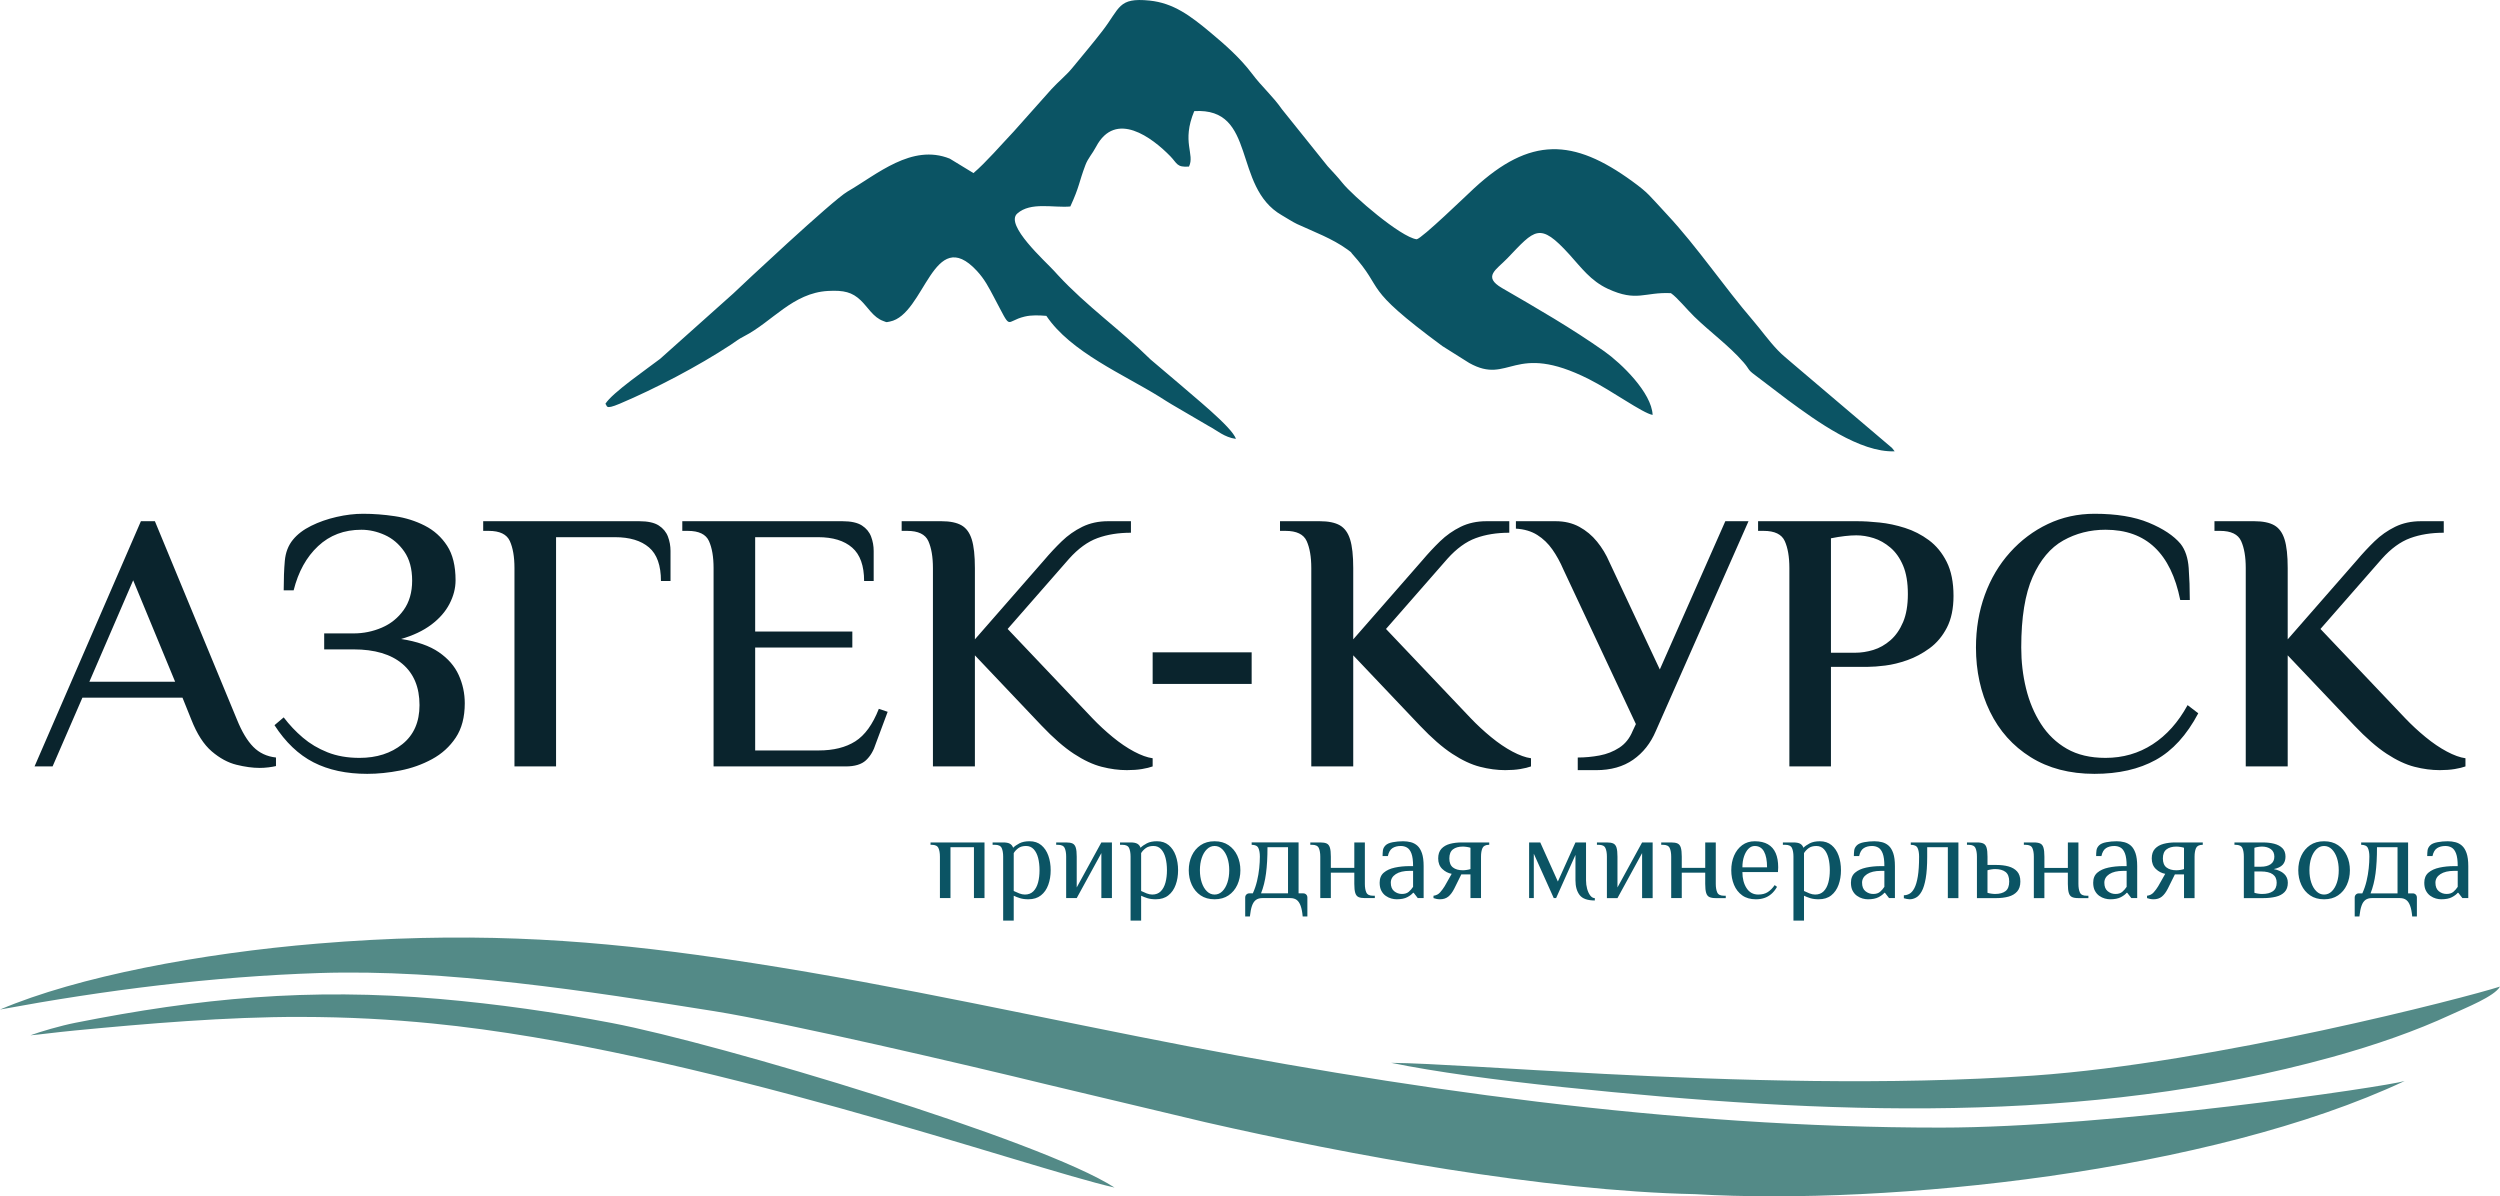 <svg width="163" height="78" viewBox="0 0 163 78" fill="none" xmlns="http://www.w3.org/2000/svg">
<g clip-path="url(#clip0_8_228)">
<path fill-rule="evenodd" clip-rule="evenodd" d="M63.469 11.285L61.925 10.344C59.448 9.349 57.186 11.373 55.252 12.493C54.292 13.048 48.275 18.684 47.81 19.136L43.039 23.398C42.275 23.988 39.894 25.622 39.47 26.333C39.622 26.437 39.393 26.75 40.404 26.323C42.734 25.337 45.51 23.882 47.646 22.479C48.046 22.217 48.121 22.126 48.506 21.929C50.353 20.982 51.686 19.096 53.989 18.97C55.033 18.913 55.562 19.054 56.113 19.576C56.582 20.019 56.938 20.702 57.595 20.931C57.847 21.018 57.722 21.023 58.02 20.965C60.305 20.517 60.841 14.592 63.689 17.657C64.199 18.205 64.471 18.747 64.811 19.387C66.022 21.66 65.471 20.959 66.807 20.641C67.27 20.531 67.756 20.558 68.223 20.594C69.802 22.949 73.261 24.416 75.614 25.878C75.86 26.031 76.186 26.249 76.394 26.365L78.789 27.767C79.352 28.061 79.823 28.512 80.579 28.616C80.375 27.871 77.618 25.682 76.906 25.04L75.021 23.442C73.03 21.478 70.867 19.982 68.96 17.918C68.904 17.859 68.802 17.743 68.728 17.663C68.162 17.04 65.49 14.662 66.326 13.922C67.206 13.144 68.68 13.562 69.785 13.463C70.398 12.135 70.33 11.918 70.772 10.753C70.939 10.314 71.212 10.044 71.465 9.566C72.739 7.16 75.128 8.979 76.306 10.188C76.755 10.649 76.716 10.924 77.522 10.86C77.92 10.045 77.021 9.273 77.864 7.245C81.974 6.994 80.339 12.173 83.567 14.029C83.852 14.193 84.307 14.487 84.572 14.609C85.687 15.123 86.849 15.545 87.838 16.257C87.864 16.275 87.902 16.302 87.926 16.322C88.349 16.66 87.898 16.254 88.16 16.546C90.397 19.032 88.64 18.574 94.044 22.565L95.793 23.666C98.433 25.145 98.649 22.234 103.589 24.716C105.107 25.48 107.092 26.935 107.751 27.053C107.69 25.606 105.715 23.694 104.611 22.913C102.46 21.394 100.196 20.092 97.938 18.784C96.641 18.033 97.564 17.588 98.281 16.84C100.079 14.966 100.367 14.437 102.327 16.596C103.093 17.441 103.715 18.313 104.832 18.83C106.729 19.708 107.207 19.029 108.944 19.114C109.362 19.401 109.974 20.164 110.473 20.649C111.515 21.663 112.732 22.536 113.677 23.623C114.09 24.097 113.917 24.08 114.422 24.451L116.59 26.099C118.415 27.442 121.264 29.517 123.531 29.425C123.474 29.347 123.421 29.276 123.358 29.204L116.897 23.717C116.482 23.345 116.261 23.203 115.898 22.821C115.303 22.195 114.818 21.505 114.309 20.913C112.379 18.669 110.674 16.112 108.697 13.992C107.498 12.707 107.508 12.61 106.433 11.826C102.567 9.009 99.774 8.903 96.117 12.271C95.633 12.717 92.691 15.568 92.365 15.601C91.328 15.464 88.202 12.771 87.527 11.926C87.211 11.531 86.935 11.246 86.561 10.836L83.591 7.134C82.962 6.236 82.297 5.687 81.637 4.811C80.849 3.764 79.857 2.9 78.925 2.122C77.61 1.024 76.508 0.196 74.945 0.037C72.895 -0.171 73.036 0.514 71.88 2.012C71.284 2.785 70.709 3.464 69.896 4.452C69.529 4.898 69.004 5.327 68.561 5.807L66.092 8.578C65.284 9.43 64.277 10.601 63.47 11.285L63.469 11.285Z" fill="#0B5464"/>
<path d="M61.283 58.556V55.853C61.283 55.622 61.251 55.435 61.187 55.294C61.124 55.152 60.977 55.081 60.748 55.081H60.671V54.927H64.19V58.556H63.501V55.236H61.971V58.556H61.283ZM65.406 60.023V55.853C65.406 55.622 65.374 55.435 65.311 55.293C65.247 55.152 65.1 55.081 64.871 55.081H64.718V54.927H65.406C65.6 54.927 65.747 54.955 65.846 55.012C65.945 55.068 66.016 55.156 66.056 55.274C66.159 55.171 66.296 55.074 66.469 54.984C66.643 54.894 66.862 54.849 67.127 54.849C67.433 54.849 67.688 54.934 67.892 55.104C68.096 55.274 68.249 55.502 68.351 55.788C68.453 56.073 68.504 56.391 68.504 56.741C68.504 57.086 68.452 57.403 68.347 57.691C68.243 57.979 68.084 58.209 67.869 58.378C67.655 58.548 67.382 58.633 67.051 58.633C66.837 58.633 66.653 58.609 66.5 58.56C66.347 58.511 66.212 58.458 66.095 58.401V60.023H65.406L65.406 60.023ZM66.821 58.325C67.05 58.325 67.236 58.254 67.376 58.112C67.516 57.971 67.618 57.78 67.682 57.541C67.746 57.301 67.777 57.035 67.777 56.741C67.777 56.443 67.747 56.175 67.686 55.938C67.624 55.701 67.529 55.512 67.399 55.371C67.269 55.229 67.102 55.158 66.898 55.158C66.689 55.158 66.52 55.206 66.393 55.301C66.266 55.396 66.166 55.503 66.095 55.622V58.093C66.212 58.149 66.333 58.202 66.458 58.251C66.583 58.3 66.704 58.325 66.822 58.325H66.821ZM69.514 58.556V55.853C69.514 55.622 69.482 55.435 69.418 55.294C69.354 55.152 69.208 55.081 68.978 55.081H68.864V54.927H69.514C69.692 54.927 69.831 54.95 69.931 54.996C70.03 55.043 70.1 55.133 70.141 55.267C70.182 55.401 70.202 55.596 70.202 55.853V57.861L71.809 54.927H72.497V58.556H71.809V55.622L70.202 58.556H69.514L69.514 58.556ZM73.713 60.023V55.853C73.713 55.622 73.681 55.435 73.618 55.293C73.554 55.152 73.407 55.081 73.178 55.081H73.025V54.927H73.713C73.907 54.927 74.054 54.955 74.153 55.012C74.253 55.068 74.323 55.156 74.364 55.274C74.466 55.171 74.603 55.074 74.777 54.984C74.95 54.894 75.169 54.849 75.434 54.849C75.741 54.849 75.995 54.934 76.2 55.104C76.403 55.274 76.556 55.502 76.658 55.788C76.76 56.073 76.811 56.391 76.811 56.741C76.811 57.086 76.759 57.403 76.654 57.691C76.55 57.979 76.391 58.209 76.176 58.378C75.962 58.548 75.689 58.633 75.358 58.633C75.144 58.633 74.96 58.609 74.807 58.56C74.654 58.511 74.519 58.458 74.402 58.401V60.023H73.713L73.713 60.023ZM75.128 58.325C75.358 58.325 75.543 58.254 75.683 58.112C75.823 57.971 75.925 57.78 75.989 57.541C76.053 57.301 76.085 57.035 76.085 56.741C76.085 56.443 76.054 56.175 75.993 55.938C75.932 55.701 75.836 55.512 75.706 55.371C75.576 55.229 75.409 55.158 75.205 55.158C74.996 55.158 74.828 55.206 74.7 55.301C74.573 55.396 74.473 55.503 74.402 55.622V58.093C74.519 58.149 74.64 58.202 74.765 58.251C74.891 58.3 75.012 58.325 75.129 58.325H75.128ZM79.19 58.633C78.833 58.633 78.53 58.549 78.28 58.379C78.03 58.209 77.839 57.98 77.706 57.692C77.574 57.403 77.507 57.087 77.507 56.742C77.507 56.392 77.574 56.074 77.706 55.788C77.839 55.502 78.03 55.274 78.28 55.105C78.53 54.935 78.833 54.85 79.19 54.85C79.547 54.85 79.85 54.935 80.1 55.105C80.35 55.274 80.541 55.502 80.674 55.788C80.806 56.074 80.873 56.392 80.873 56.742C80.873 57.087 80.806 57.403 80.674 57.692C80.541 57.98 80.35 58.209 80.1 58.379C79.85 58.549 79.547 58.633 79.19 58.633ZM79.19 58.325C79.384 58.325 79.552 58.254 79.695 58.112C79.838 57.971 79.949 57.78 80.028 57.541C80.107 57.301 80.146 57.035 80.146 56.741C80.146 56.443 80.107 56.175 80.028 55.938C79.949 55.701 79.838 55.512 79.695 55.371C79.552 55.229 79.384 55.158 79.19 55.158C79.002 55.158 78.834 55.229 78.689 55.371C78.544 55.512 78.432 55.702 78.353 55.938C78.274 56.175 78.234 56.443 78.234 56.741C78.234 57.035 78.274 57.301 78.353 57.541C78.432 57.78 78.544 57.971 78.689 58.112C78.834 58.254 79.002 58.325 79.19 58.325ZM81.187 59.753V58.518C81.187 58.44 81.212 58.376 81.263 58.325C81.314 58.273 81.378 58.247 81.455 58.247H81.684C81.801 57.99 81.893 57.721 81.959 57.44C82.025 57.16 82.073 56.883 82.101 56.61C82.129 56.337 82.143 56.085 82.143 55.853C82.143 55.621 82.111 55.435 82.047 55.293C81.983 55.152 81.837 55.081 81.608 55.081V54.926H84.667V58.247H84.973C85.05 58.247 85.114 58.273 85.165 58.324C85.216 58.376 85.241 58.44 85.241 58.517V59.753H84.935C84.91 59.465 84.865 59.233 84.801 59.058C84.737 58.883 84.652 58.755 84.545 58.675C84.438 58.596 84.3 58.556 84.132 58.556H82.296C82.133 58.556 81.996 58.596 81.887 58.675C81.777 58.755 81.692 58.883 81.63 59.058C81.569 59.233 81.523 59.465 81.493 59.753H81.186L81.187 59.753ZM82.219 58.247H83.979V55.236H82.64C82.64 55.895 82.608 56.465 82.544 56.946C82.481 57.427 82.372 57.861 82.219 58.247ZM86.082 58.556V55.853C86.082 55.622 86.05 55.435 85.987 55.294C85.923 55.152 85.776 55.081 85.547 55.081H85.432V54.927H86.082C86.261 54.927 86.4 54.95 86.499 54.996C86.599 55.043 86.669 55.133 86.71 55.267C86.751 55.401 86.771 55.596 86.771 55.853V56.587H88.301V54.927H88.989V57.63C88.989 57.861 89.021 58.048 89.085 58.19C89.149 58.331 89.296 58.402 89.525 58.402H89.639V58.556H88.989C88.811 58.556 88.672 58.533 88.573 58.487C88.473 58.441 88.403 58.351 88.362 58.217C88.321 58.083 88.301 57.887 88.301 57.63V56.896H86.771V58.556H86.082ZM91.062 58.633C90.955 58.633 90.839 58.617 90.714 58.583C90.589 58.55 90.468 58.492 90.351 58.41C90.233 58.327 90.138 58.217 90.064 58.077C89.99 57.938 89.953 57.763 89.953 57.552C89.953 57.269 90.043 57.05 90.224 56.896C90.405 56.741 90.645 56.632 90.943 56.568C91.242 56.503 91.562 56.471 91.903 56.471H92.133C92.133 56.111 92.097 55.837 92.026 55.649C91.954 55.461 91.859 55.332 91.739 55.263C91.619 55.193 91.483 55.158 91.329 55.158C91.115 55.158 90.936 55.205 90.79 55.297C90.645 55.39 90.544 55.563 90.488 55.815H90.144C90.144 55.681 90.152 55.556 90.167 55.441C90.182 55.325 90.238 55.218 90.335 55.12C90.432 55.022 90.59 54.953 90.81 54.911C91.029 54.87 91.253 54.85 91.483 54.85C91.656 54.85 91.823 54.87 91.984 54.911C92.144 54.953 92.287 55.028 92.412 55.139C92.537 55.25 92.636 55.412 92.71 55.626C92.784 55.839 92.821 56.121 92.821 56.471V58.556H92.439L92.171 58.209H92.133C92.056 58.306 91.931 58.402 91.758 58.494C91.585 58.587 91.353 58.633 91.062 58.633L91.062 58.633ZM91.406 58.286C91.595 58.286 91.744 58.239 91.854 58.143C91.963 58.048 92.056 57.941 92.133 57.823V56.78H91.903C91.521 56.78 91.221 56.851 91.005 56.993C90.788 57.134 90.68 57.321 90.68 57.553C90.68 57.805 90.754 57.99 90.902 58.108C91.049 58.227 91.218 58.286 91.406 58.286H91.406ZM93.885 58.633C93.808 58.633 93.733 58.626 93.659 58.61C93.585 58.595 93.52 58.577 93.464 58.556V58.402C93.642 58.381 93.788 58.307 93.9 58.178C94.012 58.049 94.109 57.918 94.191 57.784L94.65 56.973C94.42 56.932 94.216 56.827 94.038 56.656C93.859 56.487 93.77 56.258 93.77 55.969C93.77 55.702 93.84 55.492 93.98 55.34C94.121 55.188 94.307 55.081 94.539 55.019C94.771 54.958 95.025 54.927 95.3 54.927H97.098V55.081H97.067C96.853 55.086 96.715 55.16 96.654 55.301C96.593 55.443 96.562 55.627 96.562 55.853V58.556H95.874V57.012H95.277L94.818 57.938C94.701 58.17 94.571 58.344 94.428 58.46C94.285 58.575 94.104 58.633 93.885 58.633H93.885ZM95.376 56.742C95.453 56.742 95.541 56.734 95.64 56.718C95.74 56.703 95.817 56.685 95.874 56.664V55.274C95.818 55.254 95.74 55.236 95.64 55.22C95.541 55.205 95.453 55.197 95.376 55.197C95.106 55.197 94.892 55.257 94.734 55.378C94.576 55.499 94.497 55.696 94.497 55.969C94.497 56.242 94.576 56.439 94.734 56.56C94.892 56.681 95.106 56.741 95.376 56.741V56.742ZM103.982 58.711C103.503 58.711 103.172 58.593 102.991 58.356C102.81 58.119 102.72 57.8 102.72 57.398V55.738L101.458 58.556H101.305L100.004 55.661V58.556H99.698V54.927H100.425L101.573 57.475L102.72 54.927H103.409V57.398C103.409 57.589 103.433 57.773 103.481 57.95C103.53 58.128 103.597 58.273 103.684 58.387C103.771 58.5 103.87 58.557 103.982 58.557V58.711L103.982 58.711ZM104.77 58.556V55.854C104.77 55.622 104.738 55.435 104.674 55.294C104.611 55.152 104.464 55.081 104.235 55.081H104.12V54.927H104.77C104.949 54.927 105.088 54.95 105.187 54.996C105.287 55.043 105.357 55.133 105.398 55.267C105.438 55.401 105.459 55.596 105.459 55.854V57.862L107.065 54.927H107.753V58.557H107.065V55.622L105.459 58.557H104.77L104.77 58.556ZM108.962 58.556V55.854C108.962 55.622 108.93 55.435 108.866 55.294C108.803 55.152 108.656 55.081 108.427 55.081H108.312V54.927H108.962C109.141 54.927 109.28 54.95 109.379 54.996C109.479 55.043 109.549 55.133 109.59 55.267C109.63 55.401 109.651 55.596 109.651 55.854V56.587H111.181V54.927H111.869V57.63C111.869 57.862 111.901 58.048 111.965 58.19C112.029 58.331 112.175 58.402 112.405 58.402H112.519V58.557H111.869C111.691 58.557 111.551 58.533 111.452 58.487C111.353 58.441 111.282 58.351 111.242 58.217C111.201 58.083 111.18 57.887 111.18 57.63V56.896H109.651V58.556H108.962ZM114.485 58.634C114.128 58.634 113.831 58.549 113.594 58.379C113.357 58.209 113.178 57.98 113.058 57.692C112.939 57.403 112.879 57.087 112.879 56.742C112.879 56.392 112.94 56.074 113.062 55.788C113.185 55.503 113.361 55.275 113.59 55.105C113.82 54.935 114.092 54.85 114.409 54.85C114.755 54.85 115.042 54.916 115.269 55.047C115.496 55.178 115.664 55.37 115.774 55.622C115.884 55.874 115.938 56.184 115.938 56.549L115.923 56.858H113.605C113.605 57.28 113.696 57.63 113.877 57.908C114.058 58.186 114.312 58.325 114.638 58.325C114.888 58.325 115.096 58.271 115.261 58.163C115.427 58.055 115.576 57.903 115.709 57.708L115.862 57.823C115.75 58.019 115.623 58.176 115.483 58.294C115.343 58.413 115.19 58.499 115.024 58.553C114.858 58.607 114.679 58.634 114.485 58.634L114.485 58.634ZM113.605 56.549H115.212C115.212 56.101 115.145 55.757 115.013 55.518C114.88 55.279 114.679 55.159 114.408 55.159C114.255 55.159 114.119 55.219 113.999 55.34C113.879 55.462 113.784 55.626 113.712 55.834C113.641 56.043 113.605 56.281 113.605 56.549ZM116.933 60.024V55.854C116.933 55.622 116.901 55.435 116.837 55.294C116.773 55.152 116.627 55.081 116.397 55.081H116.244V54.927H116.933C117.127 54.927 117.273 54.956 117.373 55.012C117.472 55.069 117.542 55.156 117.583 55.274C117.685 55.171 117.823 55.075 117.996 54.985C118.17 54.895 118.389 54.85 118.654 54.85C118.96 54.85 119.215 54.935 119.419 55.105C119.623 55.274 119.776 55.502 119.878 55.788C119.98 56.074 120.031 56.392 120.031 56.742C120.031 57.087 119.978 57.403 119.874 57.692C119.769 57.98 119.61 58.209 119.396 58.379C119.182 58.549 118.909 58.633 118.577 58.633C118.363 58.633 118.18 58.609 118.027 58.56C117.874 58.511 117.739 58.458 117.621 58.402V60.023H116.933L116.933 60.024ZM118.348 58.325C118.577 58.325 118.762 58.254 118.902 58.112C119.042 57.971 119.144 57.78 119.208 57.541C119.272 57.302 119.304 57.035 119.304 56.742C119.304 56.443 119.273 56.176 119.212 55.939C119.151 55.702 119.055 55.513 118.925 55.371C118.795 55.23 118.628 55.159 118.424 55.159C118.215 55.159 118.047 55.206 117.92 55.301C117.792 55.397 117.693 55.504 117.621 55.622V58.093C117.739 58.15 117.86 58.203 117.985 58.252C118.11 58.301 118.231 58.325 118.348 58.325H118.348ZM121.79 58.634C121.683 58.634 121.567 58.617 121.442 58.584C121.317 58.55 121.196 58.492 121.079 58.41C120.961 58.328 120.866 58.217 120.792 58.078C120.718 57.939 120.681 57.764 120.681 57.553C120.681 57.269 120.771 57.051 120.952 56.896C121.133 56.742 121.373 56.632 121.671 56.568C121.969 56.504 122.29 56.471 122.631 56.471H122.861C122.861 56.111 122.825 55.837 122.754 55.649C122.682 55.461 122.587 55.333 122.467 55.263C122.347 55.194 122.211 55.159 122.057 55.159C121.843 55.159 121.664 55.205 121.518 55.298C121.373 55.391 121.272 55.563 121.216 55.815H120.872C120.872 55.681 120.88 55.557 120.895 55.441C120.91 55.325 120.966 55.218 121.063 55.12C121.16 55.023 121.318 54.953 121.538 54.912C121.757 54.87 121.981 54.85 122.211 54.85C122.384 54.85 122.551 54.87 122.712 54.912C122.872 54.953 123.015 55.029 123.14 55.139C123.265 55.25 123.364 55.413 123.438 55.626C123.512 55.84 123.549 56.122 123.549 56.471V58.556H123.167L122.899 58.209H122.861C122.784 58.307 122.659 58.402 122.486 58.495C122.312 58.587 122.08 58.634 121.79 58.634L121.79 58.634ZM122.134 58.287C122.323 58.287 122.472 58.239 122.582 58.144C122.691 58.048 122.784 57.942 122.861 57.823V56.781H122.631C122.249 56.781 121.949 56.852 121.733 56.993C121.516 57.135 121.407 57.321 121.407 57.553C121.407 57.805 121.482 57.991 121.63 58.109C121.777 58.227 121.946 58.287 122.134 58.287H122.134ZM124.505 58.634C124.465 58.634 124.402 58.626 124.318 58.611C124.234 58.595 124.171 58.58 124.131 58.565V58.371C124.253 58.371 124.374 58.34 124.494 58.275C124.614 58.211 124.721 58.09 124.815 57.912C124.91 57.735 124.985 57.48 125.041 57.148C125.097 56.816 125.125 56.384 125.125 55.854C125.125 55.623 125.093 55.436 125.029 55.294C124.966 55.153 124.817 55.082 124.582 55.082V54.928H127.688V58.557H126.999V55.236H125.653V55.854C125.653 56.431 125.621 56.902 125.557 57.267C125.493 57.633 125.407 57.915 125.297 58.113C125.188 58.311 125.064 58.447 124.926 58.522C124.789 58.597 124.648 58.634 124.506 58.634H124.505ZM128.896 58.557V55.854C128.896 55.622 128.864 55.436 128.801 55.294C128.737 55.153 128.59 55.082 128.361 55.082H128.246V54.927H128.896C129.075 54.927 129.214 54.95 129.313 54.997C129.413 55.043 129.483 55.133 129.524 55.267C129.565 55.401 129.585 55.597 129.585 55.854V56.395H130.159C130.454 56.395 130.72 56.426 130.954 56.491C131.189 56.555 131.376 56.665 131.516 56.819C131.656 56.974 131.727 57.192 131.727 57.475C131.727 57.754 131.657 57.971 131.516 58.128C131.376 58.285 131.189 58.396 130.954 58.46C130.72 58.525 130.454 58.557 130.159 58.557H128.896H128.896ZM130.082 58.286C130.372 58.286 130.598 58.225 130.759 58.101C130.92 57.977 131 57.769 131 57.475C131 57.182 130.92 56.974 130.759 56.85C130.598 56.726 130.372 56.664 130.082 56.664C130.005 56.664 129.917 56.672 129.818 56.688C129.718 56.703 129.641 56.721 129.584 56.742V58.209C129.64 58.23 129.718 58.248 129.818 58.263C129.917 58.279 130.005 58.286 130.082 58.286ZM132.606 58.557V55.854C132.606 55.622 132.574 55.436 132.51 55.294C132.447 55.153 132.3 55.082 132.071 55.082H131.956V54.927H132.606C132.785 54.927 132.924 54.95 133.023 54.997C133.123 55.043 133.193 55.133 133.233 55.267C133.274 55.401 133.295 55.597 133.295 55.854V56.588H134.825V54.928H135.513V57.63C135.513 57.862 135.545 58.048 135.609 58.19C135.672 58.332 135.819 58.403 136.048 58.403H136.163V58.557H135.513C135.334 58.557 135.195 58.534 135.096 58.487C134.996 58.441 134.926 58.351 134.886 58.217C134.845 58.083 134.824 57.888 134.824 57.63V56.897H133.294V58.557H132.606ZM137.586 58.634C137.479 58.634 137.363 58.617 137.238 58.584C137.113 58.55 136.992 58.492 136.874 58.41C136.757 58.328 136.662 58.217 136.588 58.078C136.513 57.939 136.476 57.764 136.476 57.553C136.476 57.269 136.567 57.051 136.748 56.896C136.929 56.742 137.169 56.632 137.467 56.568C137.765 56.504 138.085 56.471 138.427 56.471H138.657C138.657 56.111 138.621 55.837 138.549 55.649C138.478 55.461 138.382 55.333 138.263 55.263C138.143 55.194 138.006 55.159 137.853 55.159C137.639 55.159 137.459 55.205 137.314 55.298C137.169 55.391 137.068 55.563 137.012 55.815H136.668C136.668 55.681 136.675 55.557 136.691 55.441C136.706 55.325 136.762 55.218 136.859 55.12C136.956 55.023 137.114 54.953 137.333 54.912C137.553 54.87 137.777 54.85 138.007 54.85C138.18 54.85 138.347 54.87 138.507 54.912C138.668 54.953 138.811 55.029 138.936 55.139C139.061 55.25 139.16 55.413 139.234 55.626C139.308 55.84 139.345 56.122 139.345 56.471V58.556H138.963L138.695 58.209H138.657C138.58 58.307 138.455 58.402 138.282 58.495C138.108 58.587 137.876 58.634 137.586 58.634L137.586 58.634ZM137.93 58.287C138.119 58.287 138.268 58.239 138.377 58.144C138.487 58.048 138.58 57.942 138.657 57.823V56.781H138.427C138.045 56.781 137.745 56.852 137.528 56.993C137.312 57.135 137.203 57.321 137.203 57.553C137.203 57.805 137.277 57.991 137.425 58.109C137.573 58.227 137.741 58.287 137.93 58.287H137.93ZM140.408 58.634C140.332 58.634 140.257 58.626 140.183 58.611C140.109 58.595 140.044 58.577 139.987 58.557V58.402C140.166 58.382 140.311 58.307 140.424 58.178C140.536 58.05 140.633 57.918 140.714 57.784L141.173 56.974C140.944 56.932 140.74 56.827 140.561 56.657C140.383 56.487 140.294 56.258 140.294 55.97C140.294 55.702 140.364 55.492 140.504 55.34C140.644 55.189 140.83 55.082 141.063 55.02C141.295 54.958 141.548 54.927 141.824 54.927H143.621V55.082H143.591C143.377 55.087 143.239 55.16 143.178 55.302C143.117 55.443 143.086 55.627 143.086 55.854V58.557H142.398V57.012H141.801L141.342 57.939C141.225 58.17 141.095 58.344 140.952 58.46C140.809 58.576 140.628 58.634 140.409 58.634H140.408ZM141.9 56.742C141.976 56.742 142.064 56.734 142.164 56.719C142.263 56.703 142.341 56.685 142.397 56.665V55.275C142.341 55.254 142.263 55.236 142.164 55.221C142.064 55.205 141.976 55.197 141.9 55.197C141.63 55.197 141.415 55.258 141.257 55.379C141.099 55.5 141.02 55.697 141.02 55.969C141.02 56.242 141.099 56.439 141.257 56.56C141.415 56.681 141.63 56.742 141.9 56.742V56.742ZM146.298 58.557V55.854C146.298 55.623 146.267 55.436 146.203 55.294C146.139 55.153 145.992 55.082 145.763 55.082H145.686V54.928H147.561C147.816 54.928 148.054 54.956 148.276 55.012C148.498 55.069 148.676 55.164 148.811 55.298C148.946 55.432 149.014 55.617 149.014 55.854C149.014 56.07 148.954 56.245 148.834 56.379C148.714 56.513 148.519 56.608 148.249 56.665C148.54 56.721 148.765 56.826 148.926 56.977C149.087 57.129 149.167 57.321 149.167 57.553C149.167 57.81 149.097 58.012 148.957 58.159C148.816 58.306 148.625 58.409 148.383 58.468C148.141 58.527 147.867 58.557 147.561 58.557H146.298ZM147.484 58.287C147.79 58.287 148.026 58.227 148.192 58.109C148.357 57.991 148.44 57.805 148.44 57.553C148.44 57.311 148.355 57.128 148.184 57.005C148.013 56.881 147.754 56.819 147.407 56.819H146.987V58.21C147.043 58.23 147.121 58.248 147.22 58.264C147.319 58.279 147.407 58.287 147.484 58.287V58.287ZM146.987 56.51H147.407C147.678 56.51 147.892 56.455 148.05 56.344C148.208 56.234 148.287 56.07 148.287 55.854C148.287 55.638 148.211 55.474 148.057 55.363C147.905 55.253 147.713 55.197 147.484 55.197C147.407 55.197 147.319 55.205 147.22 55.221C147.121 55.236 147.043 55.254 146.987 55.275V56.51ZM151.53 58.634C151.173 58.634 150.87 58.549 150.62 58.379C150.37 58.209 150.179 57.98 150.047 57.692C149.914 57.404 149.848 57.087 149.848 56.742C149.848 56.392 149.914 56.074 150.047 55.788C150.179 55.503 150.37 55.275 150.62 55.105C150.87 54.935 151.173 54.85 151.53 54.85C151.887 54.85 152.191 54.935 152.441 55.105C152.691 55.275 152.882 55.503 153.014 55.788C153.147 56.074 153.213 56.392 153.213 56.742C153.213 57.087 153.147 57.404 153.014 57.692C152.882 57.98 152.691 58.209 152.441 58.379C152.191 58.549 151.887 58.634 151.53 58.634ZM151.53 58.325C151.724 58.325 151.892 58.254 152.035 58.112C152.178 57.971 152.289 57.78 152.368 57.541C152.447 57.302 152.486 57.035 152.486 56.742C152.486 56.443 152.447 56.176 152.368 55.939C152.289 55.702 152.178 55.513 152.035 55.371C151.892 55.23 151.724 55.159 151.53 55.159C151.342 55.159 151.175 55.229 151.029 55.371C150.884 55.513 150.772 55.702 150.693 55.939C150.614 56.175 150.575 56.443 150.575 56.742C150.575 57.035 150.614 57.302 150.693 57.541C150.772 57.78 150.884 57.971 151.029 58.112C151.175 58.254 151.342 58.325 151.53 58.325ZM153.527 59.754V58.518C153.527 58.441 153.553 58.377 153.604 58.325C153.655 58.273 153.718 58.248 153.795 58.248H154.024C154.142 57.99 154.233 57.721 154.3 57.441C154.366 57.16 154.413 56.883 154.441 56.61C154.469 56.337 154.483 56.085 154.483 55.853C154.483 55.622 154.451 55.435 154.387 55.294C154.324 55.152 154.177 55.081 153.948 55.081V54.927H157.008V58.248H157.314C157.39 58.248 157.454 58.273 157.505 58.325C157.556 58.376 157.581 58.441 157.581 58.518V59.753H157.276C157.25 59.465 157.205 59.233 157.141 59.058C157.078 58.883 156.992 58.756 156.885 58.676C156.778 58.596 156.64 58.556 156.472 58.556H154.636C154.473 58.556 154.337 58.596 154.227 58.676C154.117 58.755 154.032 58.883 153.971 59.058C153.91 59.233 153.864 59.465 153.833 59.753H153.527L153.527 59.754ZM154.56 58.248H156.319V55.236H154.98C154.98 55.895 154.949 56.465 154.885 56.947C154.821 57.428 154.713 57.862 154.56 58.248ZM159.172 58.634C159.065 58.634 158.949 58.617 158.824 58.584C158.699 58.55 158.578 58.492 158.461 58.41C158.344 58.328 158.248 58.217 158.174 58.078C158.1 57.938 158.063 57.764 158.063 57.553C158.063 57.269 158.154 57.05 158.335 56.896C158.516 56.742 158.755 56.632 159.054 56.568C159.352 56.503 159.672 56.471 160.014 56.471H160.243C160.243 56.111 160.207 55.837 160.136 55.649C160.065 55.461 159.969 55.332 159.849 55.263C159.729 55.193 159.593 55.159 159.44 55.159C159.226 55.159 159.046 55.205 158.901 55.298C158.755 55.39 158.654 55.563 158.598 55.815H158.254C158.254 55.681 158.262 55.556 158.277 55.441C158.293 55.325 158.349 55.218 158.446 55.12C158.542 55.022 158.701 54.953 158.92 54.912C159.139 54.87 159.364 54.85 159.593 54.85C159.767 54.85 159.934 54.87 160.094 54.912C160.255 54.953 160.398 55.029 160.522 55.139C160.647 55.25 160.747 55.412 160.821 55.626C160.895 55.839 160.932 56.121 160.932 56.471V58.556H160.549L160.281 58.209H160.243C160.166 58.307 160.042 58.402 159.868 58.495C159.695 58.587 159.463 58.633 159.172 58.633L159.172 58.634ZM159.517 58.286C159.705 58.286 159.854 58.239 159.964 58.143C160.074 58.048 160.167 57.941 160.243 57.823V56.78H160.014C159.631 56.78 159.332 56.851 159.115 56.993C158.898 57.135 158.79 57.321 158.79 57.553C158.79 57.805 158.864 57.99 159.012 58.109C159.16 58.227 159.328 58.286 159.517 58.286H159.517Z" fill="#0B5464"/>
<path fill-rule="evenodd" clip-rule="evenodd" d="M126.538 73.52C109.03 73.524 91.305 70.987 74.179 67.575C64.544 65.661 55.165 63.585 45.419 62.257C37.649 61.198 30.201 60.735 20.71 61.522C13.141 62.15 5.086 63.66 0 65.822C6.853 64.555 13.861 63.667 20.824 63.442C29.073 63.175 38.366 64.62 46.564 65.928C51.206 66.669 63.254 69.481 68.222 70.698C71.681 71.522 75.141 72.346 78.601 73.17C87.972 75.31 100.711 77.654 110.519 77.859C123.2 78.606 144.124 76.419 156.786 70.481C155.586 70.853 137.529 73.517 126.538 73.52V73.52ZM152.052 68.919C154.895 68.133 157.519 67.213 159.798 66.157C160.798 65.693 162.636 64.97 163 64.325C160.806 65.035 144.397 69.304 132.603 70.127C123.209 70.784 112.871 70.445 104.606 70.019C98.347 69.697 93.276 69.324 90.701 69.296C93.545 69.881 97.53 70.421 101.884 70.878C119.091 72.68 135.957 73.365 152.052 68.919ZM1.981 67.503C2.609 67.449 3.701 67.302 4.851 67.191C9.528 66.74 14.818 66.294 19.567 66.303C22.727 66.307 25.509 66.466 28.19 66.73C45.221 68.406 67.047 76.163 72.669 77.429C67.916 74.346 46.883 68.034 39.875 66.697C36.209 65.998 32.404 65.456 28.655 65.131C20.114 64.392 12.989 65.082 4.924 66.683C3.939 66.878 2.602 67.271 1.981 67.503H1.981Z" fill="#538A87"/>
<path d="M16.938 50.068C16.474 50.068 15.966 49.999 15.414 49.862C14.862 49.725 14.326 49.434 13.806 48.99C13.286 48.546 12.842 47.855 12.474 46.919L11.899 45.49H5.372L3.428 49.971H2.252L9.187 33.983H10.099L15.45 46.919C15.77 47.71 16.126 48.304 16.518 48.699C16.91 49.095 17.402 49.325 17.994 49.39V49.947C17.866 49.979 17.702 50.007 17.502 50.032C17.302 50.056 17.114 50.068 16.938 50.068L16.938 50.068ZM5.827 44.448H11.418L8.683 37.835L5.827 44.448H5.827ZM23.945 50.455C22.585 50.455 21.417 50.205 20.441 49.704C19.465 49.204 18.617 48.396 17.897 47.282L18.497 46.773C18.865 47.258 19.281 47.698 19.745 48.093C20.209 48.489 20.745 48.808 21.353 49.05C21.96 49.292 22.657 49.414 23.44 49.414C24.56 49.414 25.492 49.115 26.236 48.517C26.98 47.92 27.352 47.072 27.352 45.974C27.352 44.811 26.98 43.915 26.236 43.285C25.492 42.655 24.432 42.34 23.056 42.34H21.137V41.298H23.056C23.697 41.298 24.308 41.173 24.892 40.923C25.476 40.673 25.952 40.289 26.32 39.772C26.688 39.256 26.872 38.617 26.872 37.859C26.872 37.084 26.7 36.45 26.356 35.957C26.012 35.465 25.588 35.105 25.084 34.879C24.58 34.653 24.072 34.54 23.56 34.54C22.441 34.54 21.501 34.895 20.741 35.606C19.981 36.316 19.449 37.277 19.145 38.489H18.497C18.497 37.762 18.521 37.124 18.569 36.575C18.617 36.026 18.793 35.566 19.097 35.194C19.385 34.839 19.781 34.536 20.285 34.286C20.789 34.036 21.341 33.842 21.94 33.705C22.54 33.567 23.12 33.498 23.68 33.498C24.352 33.498 25.04 33.551 25.744 33.656C26.448 33.761 27.099 33.967 27.699 34.274C28.299 34.581 28.783 35.017 29.151 35.582C29.519 36.147 29.703 36.898 29.703 37.835C29.703 38.351 29.571 38.864 29.307 39.373C29.043 39.881 28.647 40.334 28.119 40.729C27.591 41.125 26.935 41.436 26.152 41.662C27.192 41.823 28.011 42.11 28.611 42.522C29.211 42.934 29.643 43.43 29.907 44.011C30.171 44.593 30.303 45.207 30.303 45.853C30.303 46.757 30.107 47.504 29.715 48.093C29.323 48.683 28.807 49.151 28.167 49.498C27.528 49.845 26.836 50.092 26.092 50.237C25.348 50.382 24.632 50.455 23.944 50.455L23.945 50.455ZM98.141 50.213C97.614 50.213 97.066 50.141 96.498 49.995C95.93 49.85 95.326 49.567 94.686 49.147C94.046 48.728 93.343 48.114 92.575 47.306L88.231 42.728V49.971H85.496V37.035C85.496 36.309 85.395 35.723 85.196 35.279C84.996 34.835 84.536 34.613 83.816 34.613H83.456V33.983H86.048C86.608 33.983 87.043 34.072 87.356 34.249C87.667 34.427 87.891 34.734 88.027 35.17C88.163 35.606 88.231 36.228 88.231 37.035V41.686L92.743 36.526C93.111 36.09 93.495 35.679 93.894 35.291C94.294 34.904 94.742 34.589 95.238 34.346C95.734 34.104 96.294 33.983 96.918 33.983H98.406V34.734C97.59 34.734 96.862 34.851 96.222 35.085C95.582 35.319 94.966 35.768 94.374 36.429L90.367 41.008L95.886 46.822C96.302 47.258 96.746 47.67 97.218 48.057C97.69 48.445 98.154 48.76 98.609 49.002C99.066 49.244 99.469 49.39 99.821 49.438V49.971C99.645 50.036 99.413 50.092 99.125 50.141C98.837 50.189 98.509 50.213 98.141 50.213ZM33.543 49.971V37.035C33.543 36.308 33.443 35.723 33.243 35.279C33.043 34.835 32.583 34.613 31.864 34.613H31.504V33.983H41.678C42.238 33.983 42.662 34.076 42.95 34.261C43.238 34.447 43.438 34.69 43.55 34.988C43.662 35.287 43.718 35.598 43.718 35.921V37.883H43.094C43.094 36.865 42.834 36.135 42.314 35.691C41.794 35.247 41.054 35.024 40.094 35.024H36.255V49.971H33.543ZM46.525 49.971V37.035C46.525 36.308 46.425 35.723 46.225 35.279C46.026 34.835 45.566 34.613 44.846 34.613H44.486V33.983H54.924C55.484 33.983 55.908 34.076 56.196 34.261C56.484 34.447 56.684 34.69 56.796 34.988C56.908 35.287 56.964 35.598 56.964 35.921V37.883H56.34C56.34 36.881 56.08 36.155 55.56 35.703C55.04 35.251 54.3 35.024 53.34 35.024H49.237V41.177H55.572V42.219H49.237V48.929H53.388C54.348 48.929 55.14 48.731 55.764 48.336C56.388 47.94 56.9 47.234 57.3 46.216L57.876 46.41L57.108 48.469C56.964 48.937 56.748 49.304 56.46 49.571C56.172 49.838 55.732 49.971 55.14 49.971H46.526L46.525 49.971ZM73.473 50.213C72.945 50.213 72.397 50.141 71.83 49.995C71.262 49.85 70.658 49.567 70.018 49.147C69.378 48.728 68.674 48.114 67.906 47.306L63.563 42.728V49.971H60.827V37.035C60.827 36.309 60.727 35.723 60.528 35.279C60.328 34.835 59.867 34.613 59.148 34.613H58.788V33.983H61.38C61.939 33.983 62.375 34.072 62.687 34.249C62.999 34.427 63.223 34.734 63.359 35.17C63.495 35.606 63.563 36.228 63.563 37.035V41.686L68.074 36.526C68.442 36.09 68.826 35.679 69.226 35.291C69.626 34.904 70.074 34.589 70.57 34.346C71.066 34.104 71.626 33.983 72.249 33.983H73.737V34.734C72.921 34.734 72.193 34.851 71.554 35.085C70.914 35.319 70.298 35.768 69.706 36.429L65.699 41.008L71.218 46.822C71.634 47.258 72.078 47.67 72.549 48.057C73.022 48.445 73.485 48.76 73.941 49.002C74.397 49.244 74.801 49.39 75.153 49.438V49.971C74.977 50.036 74.745 50.092 74.457 50.141C74.169 50.189 73.841 50.213 73.473 50.213ZM75.153 44.593V42.534H81.608V44.593H75.153ZM102.869 50.213V49.39C103.349 49.39 103.825 49.345 104.296 49.256C104.769 49.167 105.196 48.998 105.58 48.748C105.964 48.498 106.252 48.138 106.444 47.67L106.66 47.21L101.933 37.132C101.725 36.648 101.485 36.212 101.213 35.824C100.941 35.437 100.613 35.121 100.229 34.879C99.845 34.637 99.381 34.5 98.837 34.468V33.983H101.429C102.005 33.983 102.517 34.104 102.965 34.346C103.413 34.589 103.801 34.911 104.128 35.315C104.457 35.719 104.724 36.163 104.932 36.648L108.22 43.649L112.491 33.983H114.003L107.956 47.67C107.62 48.461 107.128 49.083 106.48 49.535C105.832 49.987 105.028 50.214 104.069 50.214H102.869V50.213ZM116.667 49.971V37.035C116.667 36.308 116.567 35.723 116.367 35.279C116.167 34.835 115.707 34.613 114.987 34.613H114.627V33.983H121.082C121.514 33.983 122.002 34.011 122.546 34.068C123.09 34.124 123.642 34.241 124.201 34.419C124.761 34.596 125.281 34.863 125.761 35.218C126.241 35.574 126.629 36.046 126.925 36.635C127.221 37.225 127.369 37.964 127.369 38.852C127.369 39.675 127.225 40.366 126.937 40.923C126.649 41.48 126.273 41.928 125.809 42.267C125.345 42.606 124.861 42.865 124.358 43.042C123.854 43.22 123.374 43.337 122.918 43.394C122.462 43.45 122.09 43.478 121.802 43.478H119.378V49.971H116.667L116.667 49.971ZM119.378 42.558H120.962C121.346 42.558 121.738 42.498 122.138 42.377C122.538 42.255 122.91 42.045 123.254 41.747C123.597 41.448 123.873 41.052 124.082 40.56C124.29 40.067 124.393 39.458 124.393 38.731C124.393 37.988 124.29 37.37 124.082 36.878C123.873 36.385 123.597 35.994 123.254 35.703C122.91 35.412 122.546 35.206 122.162 35.085C121.778 34.964 121.402 34.904 121.034 34.904C120.81 34.904 120.558 34.92 120.278 34.952C119.998 34.984 119.698 35.033 119.378 35.097V42.559V42.558ZM136.56 50.455C134.944 50.455 133.556 50.092 132.396 49.365C131.237 48.639 130.353 47.649 129.745 46.398C129.137 45.146 128.833 43.753 128.833 42.219C128.833 40.992 129.025 39.849 129.409 38.791C129.793 37.733 130.341 36.809 131.053 36.017C131.764 35.226 132.588 34.608 133.524 34.164C134.46 33.72 135.472 33.498 136.56 33.498C137.984 33.498 139.164 33.692 140.1 34.08C141.035 34.467 141.727 34.927 142.175 35.46C142.479 35.848 142.655 36.373 142.703 37.035C142.751 37.697 142.775 38.391 142.775 39.118H142.151C141.847 37.6 141.291 36.457 140.483 35.69C139.675 34.923 138.608 34.539 137.28 34.539C136.272 34.539 135.352 34.774 134.52 35.242C133.688 35.71 133.024 36.502 132.529 37.616C132.033 38.73 131.785 40.265 131.785 42.219C131.785 43.139 131.888 44.028 132.097 44.884C132.305 45.74 132.628 46.511 133.068 47.197C133.508 47.883 134.072 48.425 134.76 48.82C135.448 49.216 136.288 49.414 137.28 49.414C138.416 49.414 139.439 49.119 140.351 48.529C141.263 47.94 142.023 47.088 142.631 45.974L143.327 46.507C142.575 47.928 141.651 48.941 140.555 49.547C139.459 50.152 138.128 50.455 136.56 50.455L136.56 50.455ZM159.069 50.213C158.541 50.213 157.993 50.141 157.425 49.995C156.857 49.85 156.253 49.567 155.613 49.147C154.973 48.728 154.27 48.114 153.502 47.306L149.158 42.728V49.971H146.423V37.035C146.423 36.309 146.323 35.723 146.123 35.279C145.923 34.835 145.463 34.613 144.743 34.613H144.383V33.983H146.975C147.535 33.983 147.971 34.072 148.283 34.249C148.594 34.427 148.818 34.734 148.954 35.17C149.09 35.606 149.158 36.228 149.158 37.035V41.686L153.67 36.526C154.038 36.09 154.422 35.679 154.821 35.291C155.221 34.904 155.67 34.589 156.165 34.346C156.661 34.104 157.221 33.983 157.845 33.983H159.333V34.734C158.517 34.734 157.789 34.851 157.149 35.085C156.509 35.319 155.893 35.768 155.301 36.429L151.294 41.008L156.813 46.822C157.229 47.258 157.673 47.67 158.145 48.057C158.617 48.445 159.081 48.76 159.537 49.002C159.993 49.244 160.396 49.39 160.748 49.438V49.971C160.573 50.036 160.34 50.092 160.052 50.141C159.764 50.189 159.436 50.213 159.069 50.213Z" fill="#0A242D"/>
</g>
<defs>
<clipPath id="clip0_8_228">
<rect width="163" height="78" fill="white"/>
</clipPath>
</defs>
</svg>
